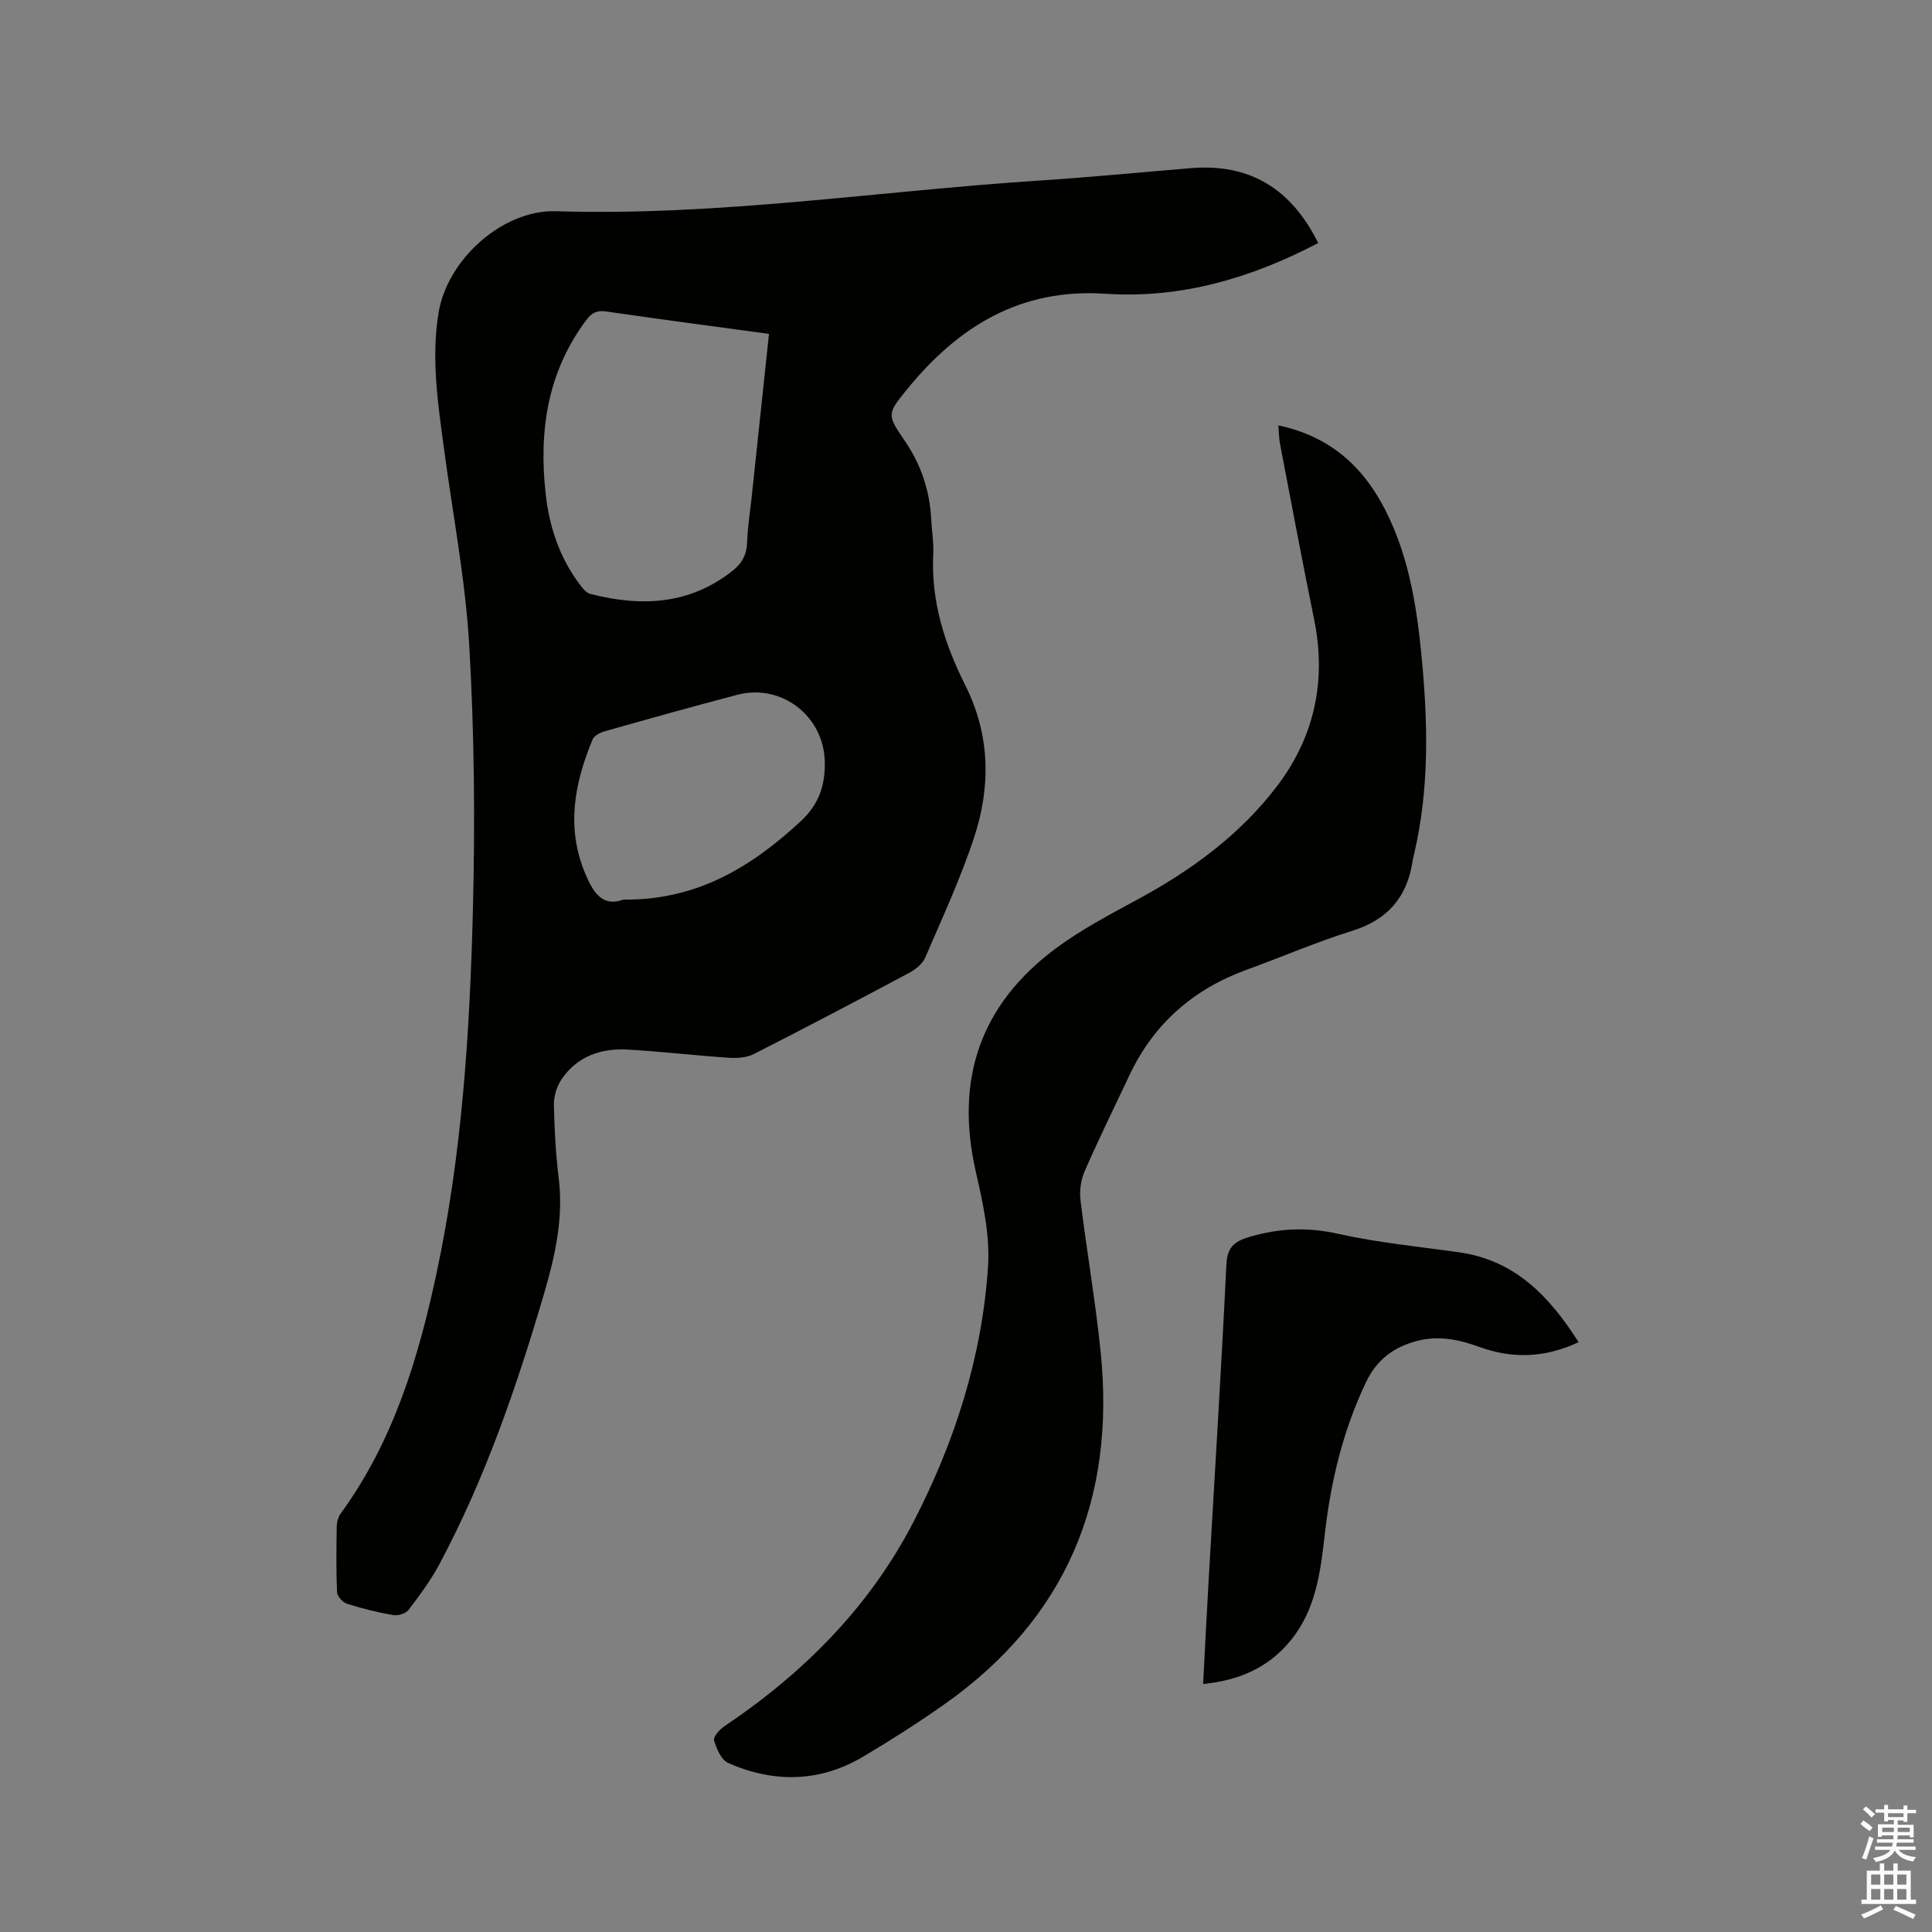 <svg enable-background="new 0 0 400 400" viewBox="0 0 400 400" xmlns="http://www.w3.org/2000/svg"><rect x="0" y="0" width="400" height="400" fill="#808080" stroke="none"/><path d="m385.2 377.6.6-.7c.6.4 1.3.9 1.9 1.5l-.6.7c-.8-.5-1.4-1-1.9-1.5zm.3 7.1c.6-1.4 1.1-2.9 1.5-4.5.3.1.6.3.9.4-.5 1.4-1 2.9-1.5 4.4zm.2-10.1.6-.6c.7.5 1.3 1.1 1.9 1.6l-.7.7c-.6-.6-1.2-1.2-1.8-1.7zm8.4-.8h.8v.9h1.8v.7h-1.8v1.8h-.8v-.3h-1.2v.9h3.3v2.6h-.8v-.4h-2.5c0 .3 0 .6-.1.8h3.4v.7h-3.5c0 .3-.1.6-.1.8h4v.7h-3.5c.7.9 1.9 1.3 3.6 1.5-.2.2-.4.5-.6.9-1.9-.3-3.2-1.1-3.8-2.3-.5 1.1-1.8 2-3.9 2.4-.2-.3-.4-.5-.6-.8 1.9-.4 3.1-.9 3.6-1.7h-3.2v-.7h3.5c.1-.2.1-.5.2-.8h-3.3v-.7h3.4c0-.2 0-.5 0-.8h-2.4v.3h-.8v-2.6h3.3v-.9h-1.2v.3h-.8v-1.8h-1.8v-.7h1.8v-.9h.8v.9h3.2zm-4.4 5.5h2.4c0-.3 0-.6 0-.9h-2.4zm1.2-3.1h3.2v-.8h-3.2zm4.4 2.2h-2.4v.9h2.5v-.9z" fill="#fcfafa"/><path d="m389.2 385.8h.9v1.5h1.9v-1.5h.9v1.5h2.7v6h1.1v.9h-11.3v-.9h1.1v-6h2.7zm.2 8.7.5.8c-1.2.6-2.5 1.3-4 1.9-.2-.3-.3-.6-.6-.8 1.6-.6 3-1.3 4.1-1.9zm-2-4.3h1.9v-2.1h-1.9zm0 3.1h1.9v-2.2h-1.9zm2.7-3.1h1.9v-2.1h-1.9zm0 3.1h1.9v-2.2h-1.9zm2.4 1.3c1.4.6 2.7 1.2 4.1 1.8l-.5.9c-1.5-.7-2.8-1.4-4.1-1.9zm2.2-6.5h-1.9v2.1h1.9zm-1.9 5.2h1.9v-2.2h-1.9z" fill="#fcfafa"/><g fill="#010100"><path d="m272.92 50.32c-13.86 7.25-28.43 11.55-44.02 10.5-17.65-1.19-30.51 6.78-41.1 19.78-4.23 5.19-4.16 5.25-.39 10.8 3.29 4.85 5.09 10.2 5.38 16.06.12 2.43.55 4.88.43 7.3-.49 9.72 2.37 18.62 6.63 27.11 5.16 10.29 5.31 20.94 1.83 31.51-2.8 8.5-6.59 16.67-10.14 24.91-.56 1.3-2.02 2.44-3.34 3.15-10.65 5.68-21.33 11.3-32.09 16.77-1.48.75-3.44.9-5.14.79-6.97-.46-13.93-1.28-20.9-1.69-5.59-.33-10.57 1.34-13.83 6.19-.98 1.45-1.59 3.49-1.56 5.24.1 5.08.38 10.18 1 15.22 1 8.22-.74 16.03-3.01 23.78-5.68 19.32-12.2 38.33-21.72 56.15-1.79 3.34-4.09 6.43-6.39 9.45-.57.75-2.17 1.22-3.16 1.05-3.22-.56-6.43-1.35-9.55-2.35-.88-.28-2.03-1.53-2.07-2.39-.2-4.55-.14-9.11-.06-13.67.02-.89.31-1.93.83-2.64 10.87-14.9 16.06-32.06 19.84-49.77 5.29-24.77 6.88-49.96 7.52-75.18.46-18.2.3-36.47-.75-54.64-.79-13.71-3.43-27.31-5.25-40.95-1.25-9.35-2.68-18.71-1.09-28.16 1.84-10.93 13.24-21.25 24.29-20.91 33.5 1.05 66.57-4.16 99.84-6.33 10.57-.69 21.12-1.72 31.68-2.59 12.22-1 20.77 4.36 26.29 15.51zm-113.71 18.81c-11.42-1.56-22.52-3.01-33.59-4.63-1.95-.29-3.05.18-4.22 1.74-8.12 10.84-9.88 23.13-8.41 36.15.76 6.72 2.85 13 6.95 18.49.61.82 1.39 1.86 2.27 2.08 10.5 2.69 20.54 2.3 29.49-4.81 1.98-1.57 2.91-3.38 2.99-5.93.09-3.06.59-6.1.92-9.15 1.18-11.15 2.36-22.3 3.6-33.94zm-30.15 117.12c15.06.18 26.36-6.63 36.65-16.15 3.94-3.64 5.2-7.66 5.04-12.64-.31-9.31-9.04-16-18.1-13.61-9.21 2.42-18.38 4.99-27.54 7.58-.91.26-2.1.9-2.42 1.68-3.78 9.04-5.5 18.25-1.54 27.71 1.54 3.66 3.41 7.09 7.91 5.43z"/><path d="m264.67 88.07c11.54 2.45 18.42 9.47 22.95 19.18 4.28 9.16 5.78 18.99 6.73 28.94 1.29 13.56 1.58 27.09-1.54 40.48-.12.51-.26 1.03-.34 1.55-1.11 7.5-5.14 12.21-12.54 14.51-7.36 2.29-14.47 5.38-21.73 8.01-11.09 4.02-19.32 11.17-24.37 21.89-3.11 6.61-6.34 13.16-9.26 19.85-.79 1.81-1.1 4.07-.86 6.04 1.28 10.51 3.11 20.96 4.18 31.5 3.07 30.33-7.07 54.97-32.29 72.78-5.44 3.84-11.08 7.44-16.81 10.85-9.03 5.38-18.54 5.53-28.02 1.36-1.43-.63-2.41-2.93-2.93-4.66-.22-.72 1.12-2.26 2.1-2.92 16.46-11.07 30.1-24.71 39.27-42.5 8.54-16.56 14.12-34.09 15.35-52.68.43-6.5-1.07-13.27-2.54-19.72-4.34-19.07.94-34.58 16.62-46.21 5.24-3.88 11.11-6.97 16.87-10.09 11.13-6.03 21.22-13.38 28.9-23.49 7.75-10.2 10.26-21.83 7.66-34.53-2.46-12.02-4.71-24.08-7.02-36.12-.26-1.24-.25-2.5-.38-4.02z"/><path d="m326.83 277.88c-7 3.29-13.75 3.47-20.6.97-4.16-1.52-8.34-2.38-12.74-1.25-4.86 1.25-8.42 3.83-10.68 8.58-4.75 9.99-7.29 20.52-8.52 31.42-.89 7.83-1.84 15.64-7.07 22.04-4.59 5.63-10.69 8.27-18.13 9.02.4-7.59.76-14.76 1.17-21.93 1.24-21.59 2.6-43.17 3.64-64.77.18-3.66 1.47-4.9 4.84-5.89 6.15-1.8 11.99-2.04 18.32-.62 8.24 1.84 16.72 2.65 25.1 3.84 11.53 1.65 18.62 9.08 24.67 18.59z"/></g></svg>